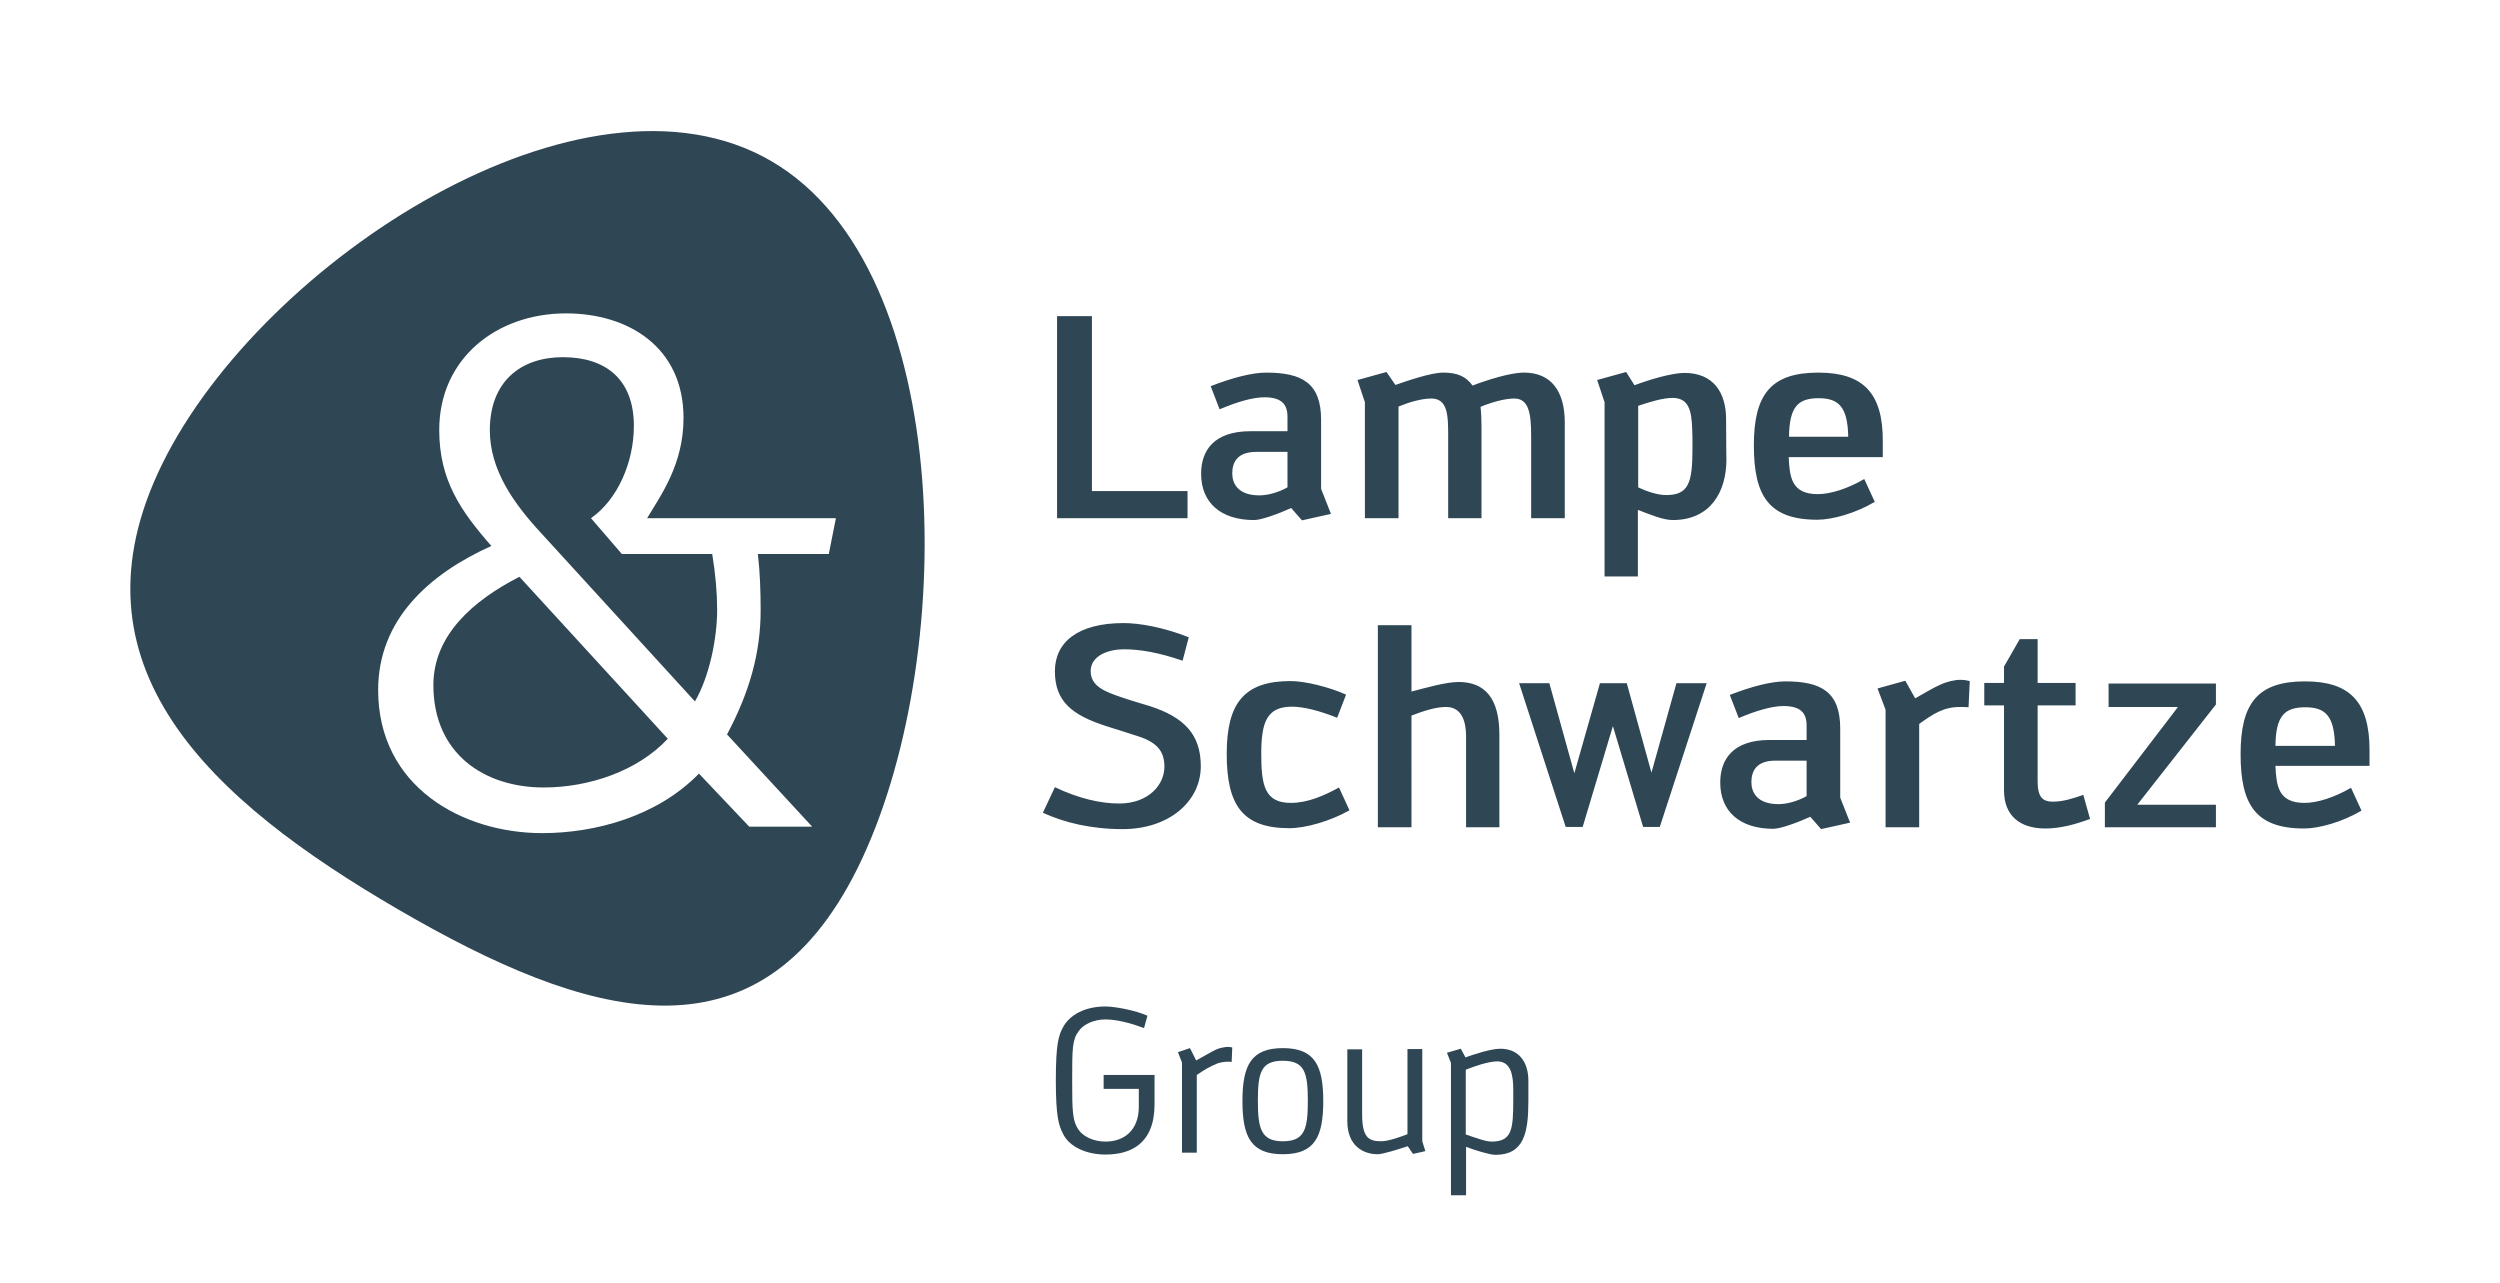 <?xml version="1.0" encoding="utf-8"?>
<!-- Generator: Adobe Illustrator 22.1.0, SVG Export Plug-In . SVG Version: 6.00 Build 0)  -->
<svg version="1.1" id="Ebene_1" xmlns="http://www.w3.org/2000/svg" xmlns:xlink="http://www.w3.org/1999/xlink" x="0px" y="0px"
	 viewBox="0 0 810.5 415.8" style="enable-background:new 0 0 810.5 415.8;" xml:space="preserve">
<style type="text/css">
	.st0{fill:none;}
	.st1{fill:#2F4655;}
</style>
<rect x="0" y="0" class="st0" width="810.5" height="415.8"/>
<g>
	<g>
		<g>
			<path class="st1" d="M589.6,129.1c6.6,0,9.4,2.9,9.6,12.5H580C580.1,131.9,582.9,129.1,589.6,129.1 M589.5,120.8
				c-15.5,0-20.9,7.2-20.9,23.6c0,16.3,4.8,24.1,20.6,24.1c4.8,0,12.4-2.1,18.6-5.8l-3.4-7.4c-5.5,3.2-11,4.9-15.1,4.9
				c-8.6,0-9.1-5.7-9.4-12h30.5v-5.1C610.5,127.4,604,120.8,589.5,120.8 M531,131.6c3.8-1.3,8.2-2.6,11.2-2.6c5.3,0,6.2,4.1,6.4,10
				c0.1,1.3,0.1,3.5,0.1,6.4c0,11.3-1.3,15.1-8.6,15.1c-2.7,0-6.3-1.2-9-2.5V131.6z M527.2,120.6l-9.4,2.6l2.4,7.2v56.5H531v-21.6
				c3.9,1.5,8.2,3.3,11.3,3.3c12.2,0,17.4-9.1,17.4-19.6c0-2-0.1-3.7-0.1-13.1c0-8.6-4.1-15-13.5-15c-4.1,0-11.5,2.2-16.2,4
				L527.2,120.6z M480,131.9c3.3-1.4,7.8-2.7,10.9-2.7c4.7,0,5.5,4.7,5.5,12.2V168h10.9v-31c0-10.3-4.5-16.2-13.2-16.2
				c-4.6,0-12.3,2.5-16.7,4.2c-2.1-2.9-4.8-4.2-9.5-4.2c-4,0-11.8,2.7-15.5,4l-2.9-4.2l-9.4,2.6l2.4,7.2V168h10.9v-36.2
				c3.4-1.4,7.5-2.6,10.6-2.6c5.4,0,5.5,5.5,5.5,12.2V168h10.8v-29.7C480.3,136.2,480.2,133.7,480,131.9 M417.4,146.5V158
				c-3,1.7-6.5,2.6-9.1,2.6c-7,0-8.8-3.9-8.8-7.1c0-3.5,1.5-7,7.8-7H417.4z M422.1,168.7l9.4-2.1l-3.2-8.1v-22.4
				c0-12-6.3-15.3-17.8-15.3c-4.6,0-11.1,1.7-18,4.4l2.9,7.5c5.6-2.4,10.8-3.9,14.5-3.9c5.5,0,7.5,2.2,7.5,6.3v4.7h-12
				c-11.8,0-16,6.2-16,13.8c0,9.3,6.3,15,17.2,15c2.3,0,7.8-2,12-3.9L422.1,168.7z M342.7,168H385v-8.8h-31v-56.7h-11.3V168z"/>
		</g>
		<g>
			<path class="st1" d="M747.4,229.3c6.6,0,9.4,2.9,9.6,12.5h-19.3C737.8,232,740.7,229.3,747.4,229.3 M747.3,220.9
				c-15.5,0-20.9,7.2-20.9,23.6c0,16.3,4.8,24.1,20.6,24.1c4.8,0,12.4-2.1,18.6-5.8l-3.4-7.4c-5.5,3.2-11,4.9-15.1,4.9
				c-8.6,0-9.1-5.7-9.4-12h30.5v-5.1C768.2,227.5,761.8,220.9,747.3,220.9 M682.4,268.2h36v-7.3h-25.5l25.5-32.5v-6.8h-34.8v7.6
				h22.5l-23.7,31V268.2z M663.1,268.6c5,0,9.9-1.4,14.5-3.1l-2.2-7.8c-3.5,1.2-6.5,2.2-9.9,2.2c-3.1,0-4.9-1.3-4.9-6.5v-24.7h12.3
				v-7.3h-12.3v-14.2h-5.8l-5.1,8.9v5.3h-6.4v7.3h6.4v27.6C649.7,264.3,654.7,268.6,663.1,268.6 M638.6,220.8
				c-0.8-0.2-1.8-0.4-3.1-0.4c-1.8,0-4.4,0.6-6.5,1.6c-2.3,1-4.7,2.5-8.1,4.4l-3.2-5.7l-9,2.5l2.6,6.9v38.1h10.9v-33.5
				c4.5-3.2,7.8-5.5,13.3-5.5c0.8,0,1.7,0,2.7,0.1L638.6,220.8z M585.7,246.6v11.5c-3,1.7-6.5,2.6-9.1,2.6c-7,0-8.8-3.9-8.8-7.1
				c0-3.5,1.5-7,7.8-7H585.7z M590.4,268.8l9.4-2.1l-3.2-8.1v-22.4c0-12-6.3-15.3-17.8-15.3c-4.6,0-11.1,1.7-18,4.4l2.9,7.5
				c5.6-2.4,10.8-3.9,14.5-3.9c5.5,0,7.5,2.2,7.5,6.3v4.7h-12c-11.8,0-16,6.2-16,13.8c0,9.3,6.3,15,17.2,15c2.3,0,7.8-2,12-3.9
				L590.4,268.8z M527.4,221.5h-8.7l-8.3,29.2l-8.1-29.2h-9.8l15.1,46.6h5.5l9.8-32.7l9.8,32.7h5.4l15.2-46.6h-9.8l-8.1,29
				L527.4,221.5z M475.2,268.2h10.9v-30c0-11.7-4.6-17.1-13.2-17.1c-4.1,0-10.3,1.8-15.3,3.1v-21.5h-10.9v65.5h10.9V232
				c4.1-1.6,8-2.8,11.2-2.8c5.4,0,6.5,5.2,6.5,9.6V268.2z M418.5,260.3c-8.5,0-9.6-5.7-9.6-15.9c0-10.3,1.8-15.3,10-15.3
				c3.6,0,8.9,1.3,14.6,3.6l2.9-7.5c-5.3-2.4-13.2-4.4-18-4.4c-15.1,0-20.7,7.2-20.7,23.6c0,16.6,5.1,24.1,20.3,24.1
				c5.3,0,13.3-2.3,19.5-5.8l-3.4-7.4C429.4,257.9,424,260.3,418.5,260.3 M364.3,202c-15,0-22.3,6.3-22.3,15.6
				c0,9.8,5.5,14.2,16.6,17.8c3.1,1,7.4,2.3,10.4,3.3c6.5,2.1,8.5,5.2,8.5,9.9c0,5.8-5.1,11.9-14.7,11.9c-6.1,0-13.3-1.7-20.8-5.3
				l-3.9,8.3c7,3.2,15.6,5.3,25.9,5.3c14.9,0,25.3-8.9,25.3-20.4c0-10.3-5.4-15.9-16.6-19.5c-2.6-0.8-6.1-1.8-9.3-2.9
				c-4.9-1.7-9.8-3.4-9.8-8.4c0-5.3,6.2-7.1,10.7-7.1c5.5,0,11.5,1.1,19.1,3.7l2-7.6C377,203.3,369.3,202,364.3,202"/>
		</g>
	</g>
	<g>
		<path class="st1" d="M372,329.3l-1.1,4c-4-1.5-8.7-2.8-12.5-2.8c-3.8,0-7.2,1.6-8.7,3.8c-2.1,2.8-2.1,5.8-2.1,16
			c0,10.1,0.1,13.2,2.1,16c1.6,2.3,5,3.8,8.7,3.8c6.2,0,10.8-3.8,10.8-11.3V353h-11.4v-4.5h16.5v9.5c0,12.9-7.8,16.3-15.9,16.3
			c-6.2,0-11.8-2.5-13.8-6.8c-1.3-2.6-2.3-5.2-2.3-17.2c0-11.9,0.9-14.6,2.3-17.2c2.1-4,7-6.8,13.8-6.8
			C361.5,326.3,368.3,327.6,372,329.3z"/>
		<path class="st1" d="M399.3,344.3c-0.3-0.1-0.9-0.1-1.3-0.1c-1.1,0-2.7,0.3-3.4,0.6c-2.6,1.1-3.8,1.8-6.6,3.7v25.2h-4.8v-29.2
			l-1.3-3.4l3.9-1.3l2,4c3.5-1.9,5.2-3,6.6-3.6c1.1-0.5,2.9-0.8,3.8-0.8c0.5,0,0.9,0.1,1.3,0.2L399.3,344.3z"/>
		<path class="st1" d="M415.9,339.8c10.3,0,13.1,5.6,13.1,17.2s-2.8,17.2-13.1,17.2c-10.3,0-13.1-5.6-13.1-17.2
			S405.6,339.8,415.9,339.8z M415.9,343.9c-7.1,0-8.1,3.8-8.1,13c0,9.1,1.1,13.1,8.1,13.1c7.1,0,8.1-4,8.1-13.1
			C424,347.8,423,343.9,415.9,343.9z"/>
		<path class="st1" d="M456.4,371.6c-3.4,1.1-8.1,2.6-9.8,2.6c-4.6,0-9.8-2.7-9.8-10.7v-23.3h4.8v20.9c0,7.6,2,8.9,6.2,8.9
			c2.3,0,6.5-1.5,8.5-2.3v-27.6h4.8v29.9l1,3.2l-4,0.9L456.4,371.6z"/>
		<path class="st1" d="M475.2,387.5h-4.8v-42.9l-1.3-3.3l4.5-1.3l1.5,2.8c2.5-0.9,8.2-2.8,11.3-2.8c6.4,0,9.1,4.8,9.1,10.3v6.6
			c0,10.3-1.4,17.5-10.7,17.5c-1.8,0-7-1.6-9.5-2.6V387.5z M475.2,367.8c3.6,1.2,6.4,2.3,8.4,2.3c6.6,0,7-4,7-13.6v-3.1
			c0-4.5-0.6-9.3-5.2-9.3c-2.8,0-7.5,1.6-10.2,2.7V367.8z"/>
	</g>
	<g>
		<g>
			<path class="st1" d="M168.4,187c-15.1,7.7-27.9,19-27.9,35.1c0,22.1,16.3,33.2,35.8,33.2c14.6,0,30.4-5.3,40.2-15.8L168.4,187z
				 M225.3,227.4c4.6-7.9,7.2-20.2,7.2-29.7c0-5.3-0.5-11.4-1.6-18.1h-29.3l-10-11.6c8.6-6,13.9-18.1,13.9-29.9
				c0-15.3-9.3-22.3-23-22.3c-13.7,0-23.7,7.9-23.7,23.7c0,12.8,7.7,23.7,16.7,33.4L225.3,227.4z M271,168l-2.3,11.6h-23
				c0.7,6,0.9,12.1,0.9,18.3c0,13.9-3.7,26.7-10.9,40.2l27.6,29.9h-20.4l-16.3-17.2c-13.5,13.9-33.7,19.3-50.8,19.3
				c-26,0-53.2-15.1-53.2-46.4c0-22.8,16.5-37.6,36.7-46.7c-10-11.4-16.9-21.4-16.9-37.6c0-23.2,18.6-37.8,41.1-37.8
				c20.4,0,38.1,11.1,38.1,33.9c0,15.1-7.4,25.1-11.8,32.5H271z M250,52.2c-60.7-35.3-164.8,32.2-197.3,98
				c-32.5,65.8,15.8,109.4,76.5,144.7c60.7,35.3,116.4,52.2,148.9-13.6C310.6,215.5,310.6,87.4,250,52.2"/>
		</g>
	</g>
</g>
</svg>
